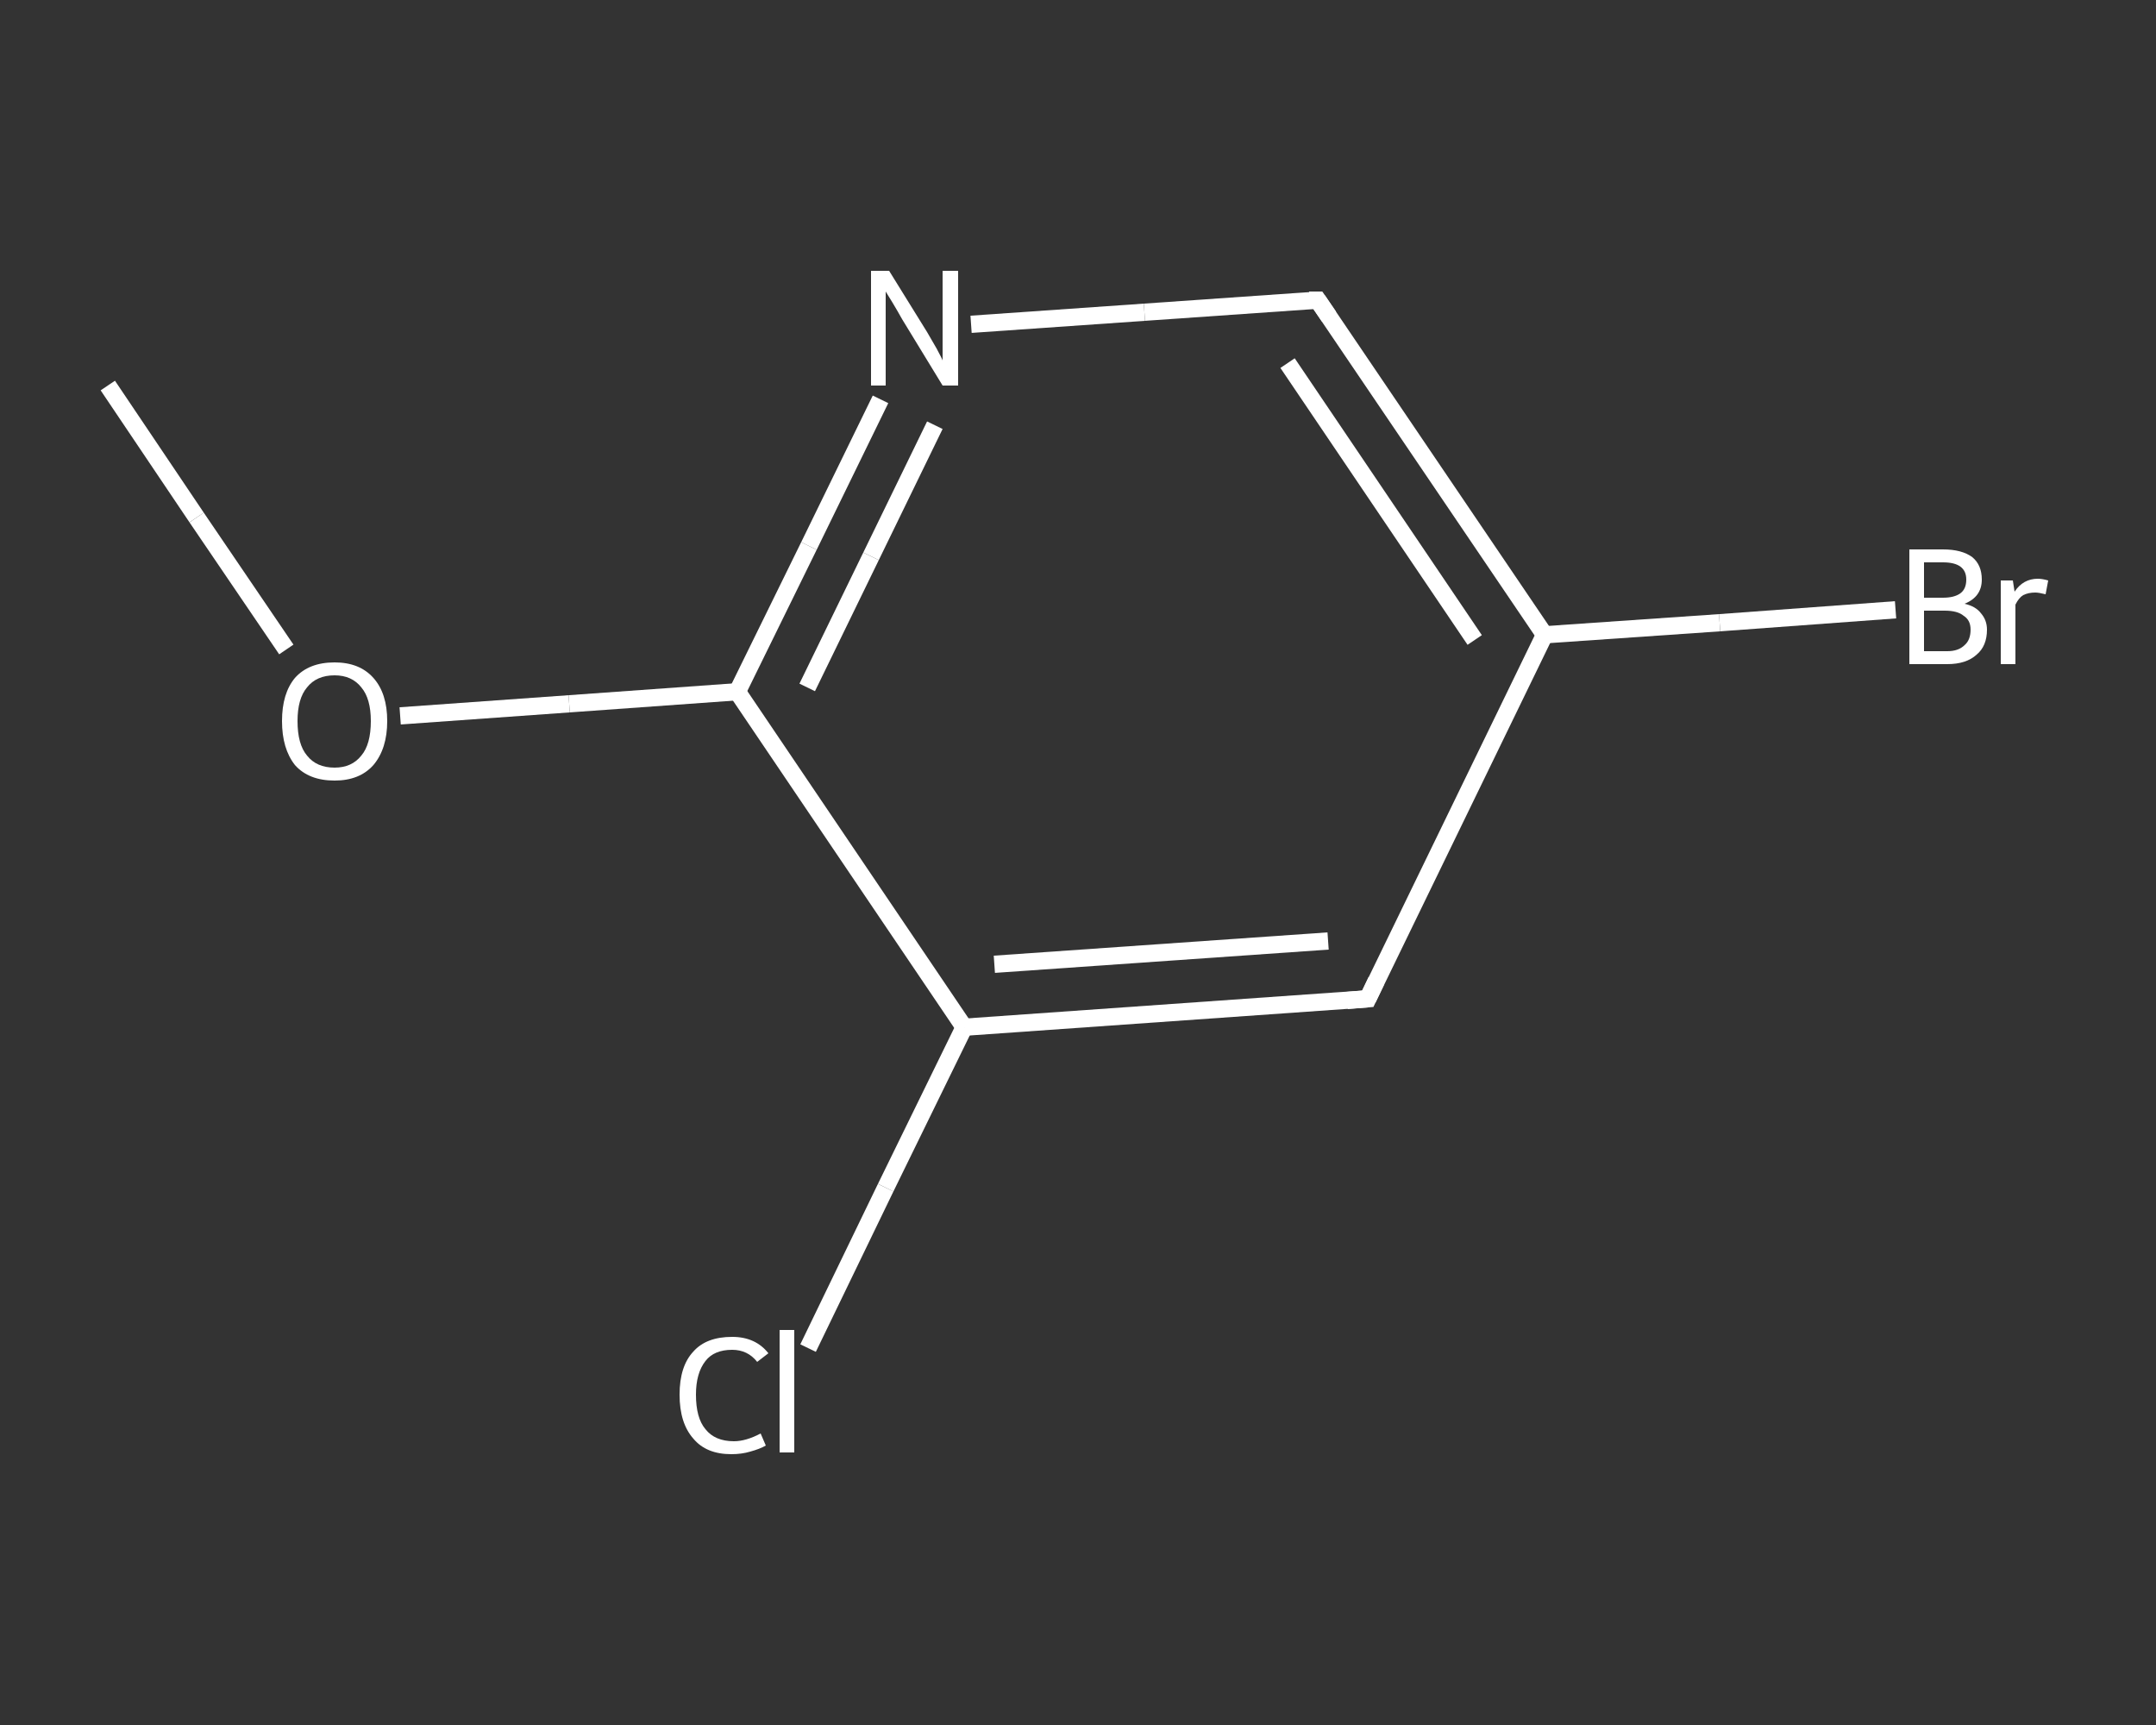 <?xml version='1.0' encoding='iso-8859-1'?>
<svg version='1.1' baseProfile='full'
              xmlns='http://www.w3.org/2000/svg'
                      xmlns:rdkit='http://www.rdkit.org/xml'
                      xmlns:xlink='http://www.w3.org/1999/xlink'
                  xml:space='preserve'
width='250px' height='200px' viewBox='0 0 250 200'>
<rect x="0" y="0" width="250" height="200" fill="#333333" stroke="none"/>
<!-- END OF HEADER -->
<rect style='opacity:1.0;fill:transparent;stroke:none' width='250.0' height='200.0' x='0.0' y='0.0'> </rect>
<path class='bond-0 atom-0 atom-1' d='M 12.5,44.7 L 22.8,60.0' style='fill:none;fill-rule:evenodd;stroke:#FFFFFF;stroke-width:2.0px;stroke-linecap:butt;stroke-linejoin:miter;stroke-opacity:1' />
<path class='bond-0 atom-0 atom-1' d='M 22.8,60.0 L 33.2,75.3' style='fill:none;fill-rule:evenodd;stroke:#FFFFFF;stroke-width:2.0px;stroke-linecap:butt;stroke-linejoin:miter;stroke-opacity:1' />
<path class='bond-1 atom-1 atom-2' d='M 46.4,83.0 L 66.0,81.6' style='fill:none;fill-rule:evenodd;stroke:#FFFFFF;stroke-width:2.0px;stroke-linecap:butt;stroke-linejoin:miter;stroke-opacity:1' />
<path class='bond-1 atom-1 atom-2' d='M 66.0,81.6 L 85.5,80.2' style='fill:none;fill-rule:evenodd;stroke:#FFFFFF;stroke-width:2.0px;stroke-linecap:butt;stroke-linejoin:miter;stroke-opacity:1' />
<path class='bond-2 atom-2 atom-3' d='M 85.5,80.2 L 93.8,63.3' style='fill:none;fill-rule:evenodd;stroke:#FFFFFF;stroke-width:2.0px;stroke-linecap:butt;stroke-linejoin:miter;stroke-opacity:1' />
<path class='bond-2 atom-2 atom-3' d='M 93.8,63.3 L 102.1,46.3' style='fill:none;fill-rule:evenodd;stroke:#FFFFFF;stroke-width:2.0px;stroke-linecap:butt;stroke-linejoin:miter;stroke-opacity:1' />
<path class='bond-2 atom-2 atom-3' d='M 93.6,79.7 L 101.0,64.5' style='fill:none;fill-rule:evenodd;stroke:#FFFFFF;stroke-width:2.0px;stroke-linecap:butt;stroke-linejoin:miter;stroke-opacity:1' />
<path class='bond-2 atom-2 atom-3' d='M 101.0,64.5 L 108.4,49.3' style='fill:none;fill-rule:evenodd;stroke:#FFFFFF;stroke-width:2.0px;stroke-linecap:butt;stroke-linejoin:miter;stroke-opacity:1' />
<path class='bond-3 atom-3 atom-4' d='M 112.6,37.6 L 132.7,36.2' style='fill:none;fill-rule:evenodd;stroke:#FFFFFF;stroke-width:2.0px;stroke-linecap:butt;stroke-linejoin:miter;stroke-opacity:1' />
<path class='bond-3 atom-3 atom-4' d='M 132.7,36.2 L 152.8,34.8' style='fill:none;fill-rule:evenodd;stroke:#FFFFFF;stroke-width:2.0px;stroke-linecap:butt;stroke-linejoin:miter;stroke-opacity:1' />
<path class='bond-4 atom-4 atom-5' d='M 152.8,34.8 L 179.1,73.6' style='fill:none;fill-rule:evenodd;stroke:#FFFFFF;stroke-width:2.0px;stroke-linecap:butt;stroke-linejoin:miter;stroke-opacity:1' />
<path class='bond-4 atom-4 atom-5' d='M 149.3,42.1 L 171.0,74.2' style='fill:none;fill-rule:evenodd;stroke:#FFFFFF;stroke-width:2.0px;stroke-linecap:butt;stroke-linejoin:miter;stroke-opacity:1' />
<path class='bond-5 atom-5 atom-6' d='M 179.1,73.6 L 199.4,72.2' style='fill:none;fill-rule:evenodd;stroke:#FFFFFF;stroke-width:2.0px;stroke-linecap:butt;stroke-linejoin:miter;stroke-opacity:1' />
<path class='bond-5 atom-5 atom-6' d='M 199.4,72.2 L 219.8,70.7' style='fill:none;fill-rule:evenodd;stroke:#FFFFFF;stroke-width:2.0px;stroke-linecap:butt;stroke-linejoin:miter;stroke-opacity:1' />
<path class='bond-6 atom-5 atom-7' d='M 179.1,73.6 L 158.6,115.8' style='fill:none;fill-rule:evenodd;stroke:#FFFFFF;stroke-width:2.0px;stroke-linecap:butt;stroke-linejoin:miter;stroke-opacity:1' />
<path class='bond-7 atom-7 atom-8' d='M 158.6,115.8 L 111.8,119.1' style='fill:none;fill-rule:evenodd;stroke:#FFFFFF;stroke-width:2.0px;stroke-linecap:butt;stroke-linejoin:miter;stroke-opacity:1' />
<path class='bond-7 atom-7 atom-8' d='M 154.0,109.1 L 115.3,111.8' style='fill:none;fill-rule:evenodd;stroke:#FFFFFF;stroke-width:2.0px;stroke-linecap:butt;stroke-linejoin:miter;stroke-opacity:1' />
<path class='bond-8 atom-8 atom-9' d='M 111.8,119.1 L 102.7,137.7' style='fill:none;fill-rule:evenodd;stroke:#FFFFFF;stroke-width:2.0px;stroke-linecap:butt;stroke-linejoin:miter;stroke-opacity:1' />
<path class='bond-8 atom-8 atom-9' d='M 102.7,137.7 L 93.7,156.3' style='fill:none;fill-rule:evenodd;stroke:#FFFFFF;stroke-width:2.0px;stroke-linecap:butt;stroke-linejoin:miter;stroke-opacity:1' />
<path class='bond-9 atom-8 atom-2' d='M 111.8,119.1 L 85.5,80.2' style='fill:none;fill-rule:evenodd;stroke:#FFFFFF;stroke-width:2.0px;stroke-linecap:butt;stroke-linejoin:miter;stroke-opacity:1' />
<path d='M 151.8,34.8 L 152.8,34.8 L 154.1,36.7' style='fill:none;stroke:#FFFFFF;stroke-width:2.0px;stroke-linecap:butt;stroke-linejoin:miter;stroke-opacity:1;' />
<path d='M 159.6,113.7 L 158.6,115.8 L 156.2,116.0' style='fill:none;stroke:#FFFFFF;stroke-width:2.0px;stroke-linecap:butt;stroke-linejoin:miter;stroke-opacity:1;' />
<path class='atom-1' d='M 32.7 83.6
Q 32.7 80.4, 34.2 78.6
Q 35.8 76.8, 38.8 76.8
Q 41.7 76.8, 43.3 78.6
Q 44.9 80.4, 44.9 83.6
Q 44.9 86.8, 43.3 88.7
Q 41.7 90.5, 38.8 90.5
Q 35.8 90.5, 34.2 88.7
Q 32.7 86.8, 32.7 83.6
M 38.8 89.0
Q 40.8 89.0, 41.9 87.6
Q 43.0 86.3, 43.0 83.6
Q 43.0 81.0, 41.9 79.7
Q 40.8 78.3, 38.8 78.3
Q 36.7 78.3, 35.6 79.7
Q 34.5 81.0, 34.5 83.6
Q 34.5 86.3, 35.6 87.6
Q 36.7 89.0, 38.8 89.0
' fill='#FFFFFF'/>
<path class='atom-3' d='M 103.1 31.4
L 107.5 38.5
Q 107.9 39.2, 108.6 40.4
Q 109.3 41.7, 109.3 41.8
L 109.3 31.4
L 111.1 31.4
L 111.1 44.7
L 109.3 44.7
L 104.6 37.0
Q 104.1 36.1, 103.5 35.1
Q 102.9 34.1, 102.7 33.8
L 102.7 44.7
L 101.0 44.7
L 101.0 31.4
L 103.1 31.4
' fill='#FFFFFF'/>
<path class='atom-6' d='M 227.8 70.0
Q 229.1 70.3, 229.7 71.1
Q 230.4 71.9, 230.4 73.0
Q 230.4 74.9, 229.2 75.9
Q 228.0 77.0, 225.8 77.0
L 221.4 77.0
L 221.4 63.7
L 225.3 63.7
Q 227.5 63.7, 228.7 64.6
Q 229.8 65.5, 229.8 67.2
Q 229.8 69.2, 227.8 70.0
M 223.1 65.2
L 223.1 69.3
L 225.3 69.3
Q 226.6 69.3, 227.3 68.8
Q 228.0 68.3, 228.0 67.2
Q 228.0 65.2, 225.3 65.2
L 223.1 65.2
M 225.8 75.5
Q 227.1 75.5, 227.8 74.8
Q 228.5 74.2, 228.5 73.0
Q 228.5 71.9, 227.7 71.4
Q 227.0 70.8, 225.5 70.8
L 223.1 70.8
L 223.1 75.5
L 225.8 75.5
' fill='#FFFFFF'/>
<path class='atom-6' d='M 233.4 67.3
L 233.6 68.6
Q 234.6 67.1, 236.3 67.1
Q 236.8 67.1, 237.5 67.3
L 237.2 68.9
Q 236.4 68.7, 236.0 68.7
Q 235.2 68.7, 234.6 69.0
Q 234.1 69.3, 233.7 70.1
L 233.7 77.0
L 232.0 77.0
L 232.0 67.3
L 233.4 67.3
' fill='#FFFFFF'/>
<path class='atom-9' d='M 78.8 161.7
Q 78.8 158.4, 80.4 156.7
Q 81.9 155.0, 84.9 155.0
Q 87.6 155.0, 89.1 156.9
L 87.8 157.9
Q 86.7 156.5, 84.9 156.5
Q 82.8 156.5, 81.8 157.8
Q 80.7 159.2, 80.7 161.7
Q 80.7 164.4, 81.8 165.7
Q 82.9 167.1, 85.1 167.1
Q 86.5 167.1, 88.2 166.2
L 88.8 167.6
Q 88.1 168.0, 87.0 168.3
Q 86.0 168.6, 84.8 168.6
Q 81.9 168.6, 80.4 166.8
Q 78.8 165.0, 78.8 161.7
' fill='#FFFFFF'/>
<path class='atom-9' d='M 90.4 154.2
L 92.1 154.2
L 92.1 168.4
L 90.4 168.4
L 90.4 154.2
' fill='#FFFFFF'/>
</svg>
